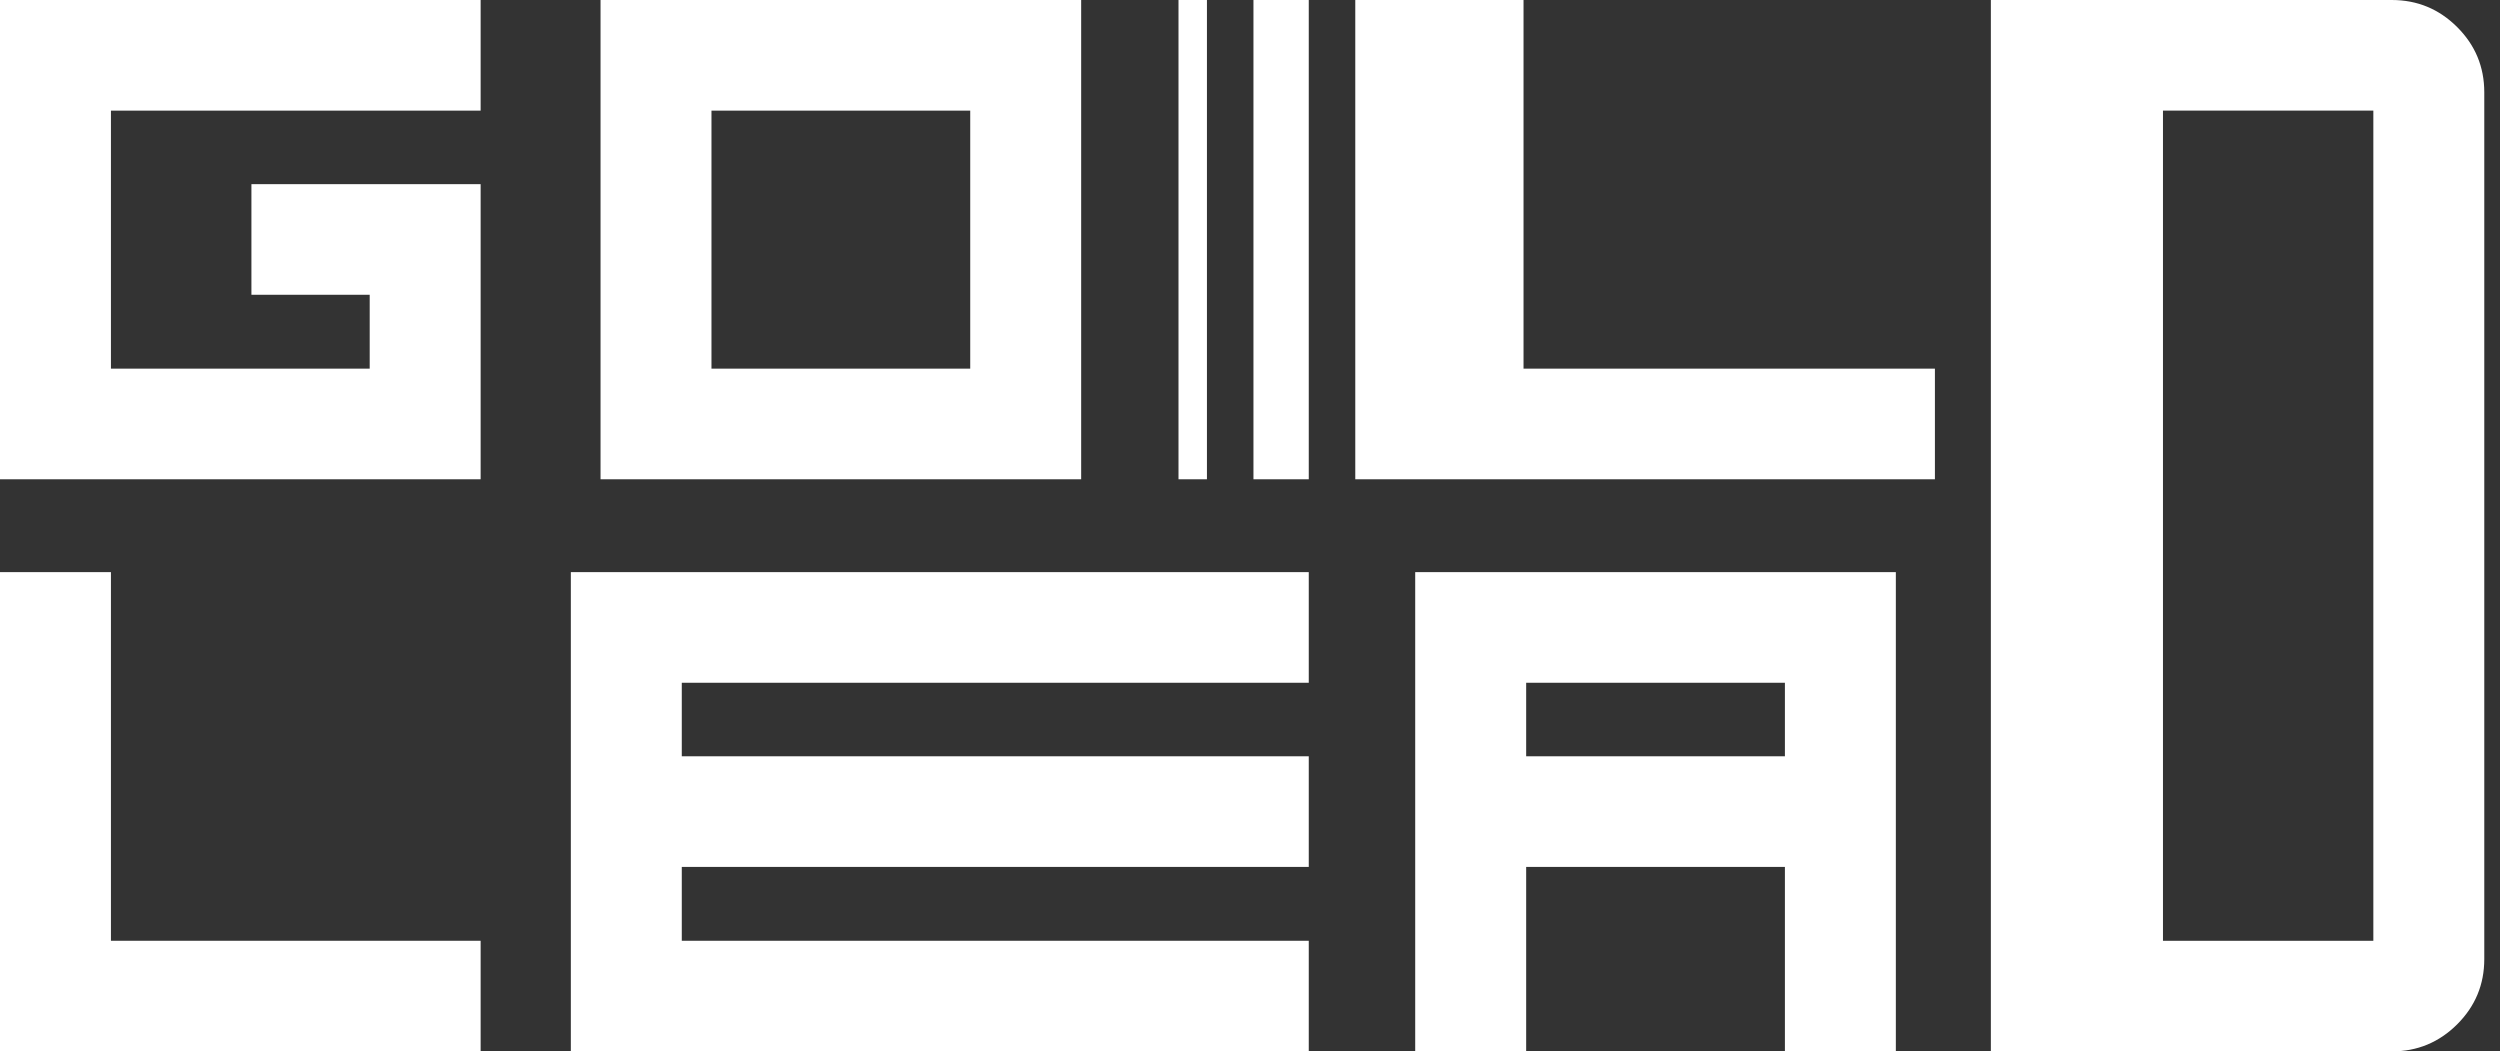<svg width="107" height="45" viewBox="0 0 107 45" fill="none" xmlns="http://www.w3.org/2000/svg">
<rect x="0" y="0" width="107" height="45" fill="#333333" stroke="none"/>
<path d="M51.657 0H50.44V20.513H51.657V0Z" fill="white"/>
<path d="M53.648 20.513H56.015V0H53.648V20.513Z" fill="white"/>
<path d="M82.814 20.513H58.006V0H65.207V15.778H82.814V20.513Z" fill="white"/>
<path d="M0 0V20.513H20.571V7.882H10.761V12.616H15.823V15.778H4.748V4.735H20.571V0H0Z" fill="white"/>
<path fill-rule="evenodd" clip-rule="evenodd" d="M25.703 20.513H46.274V0H25.703V20.513ZM30.451 4.735H41.526V15.778H30.451V4.735Z" fill="white"/>
<path d="M9.92972e-06 45V24.487H4.748V40.265H20.571V45H9.92972e-06Z" fill="white"/>
<path d="M24.432 24.487V45H56.015V40.265H29.18V37.104H56.015V32.369H29.18V29.222H56.015V24.487H24.432Z" fill="white"/>
<path fill-rule="evenodd" clip-rule="evenodd" d="M60.571 45V24.487H81.142V45H76.394V37.104H65.32V45H60.571ZM76.394 29.222H65.32V32.369H76.394V29.222Z" fill="white"/>
<path fill-rule="evenodd" clip-rule="evenodd" d="M85.209 3.03825e-06H102.368C103.46 3.03825e-06 104.392 0.386 105.166 1.158C105.94 1.93 106.327 2.86 106.327 3.948V41.052C106.327 42.14 105.94 43.07 105.166 43.842C104.392 44.614 103.46 45 102.368 45H85.209V3.03825e-06ZM101.579 4.735V40.265L92.575 40.265V4.735L101.579 4.735Z" fill="white"/>
</svg>
